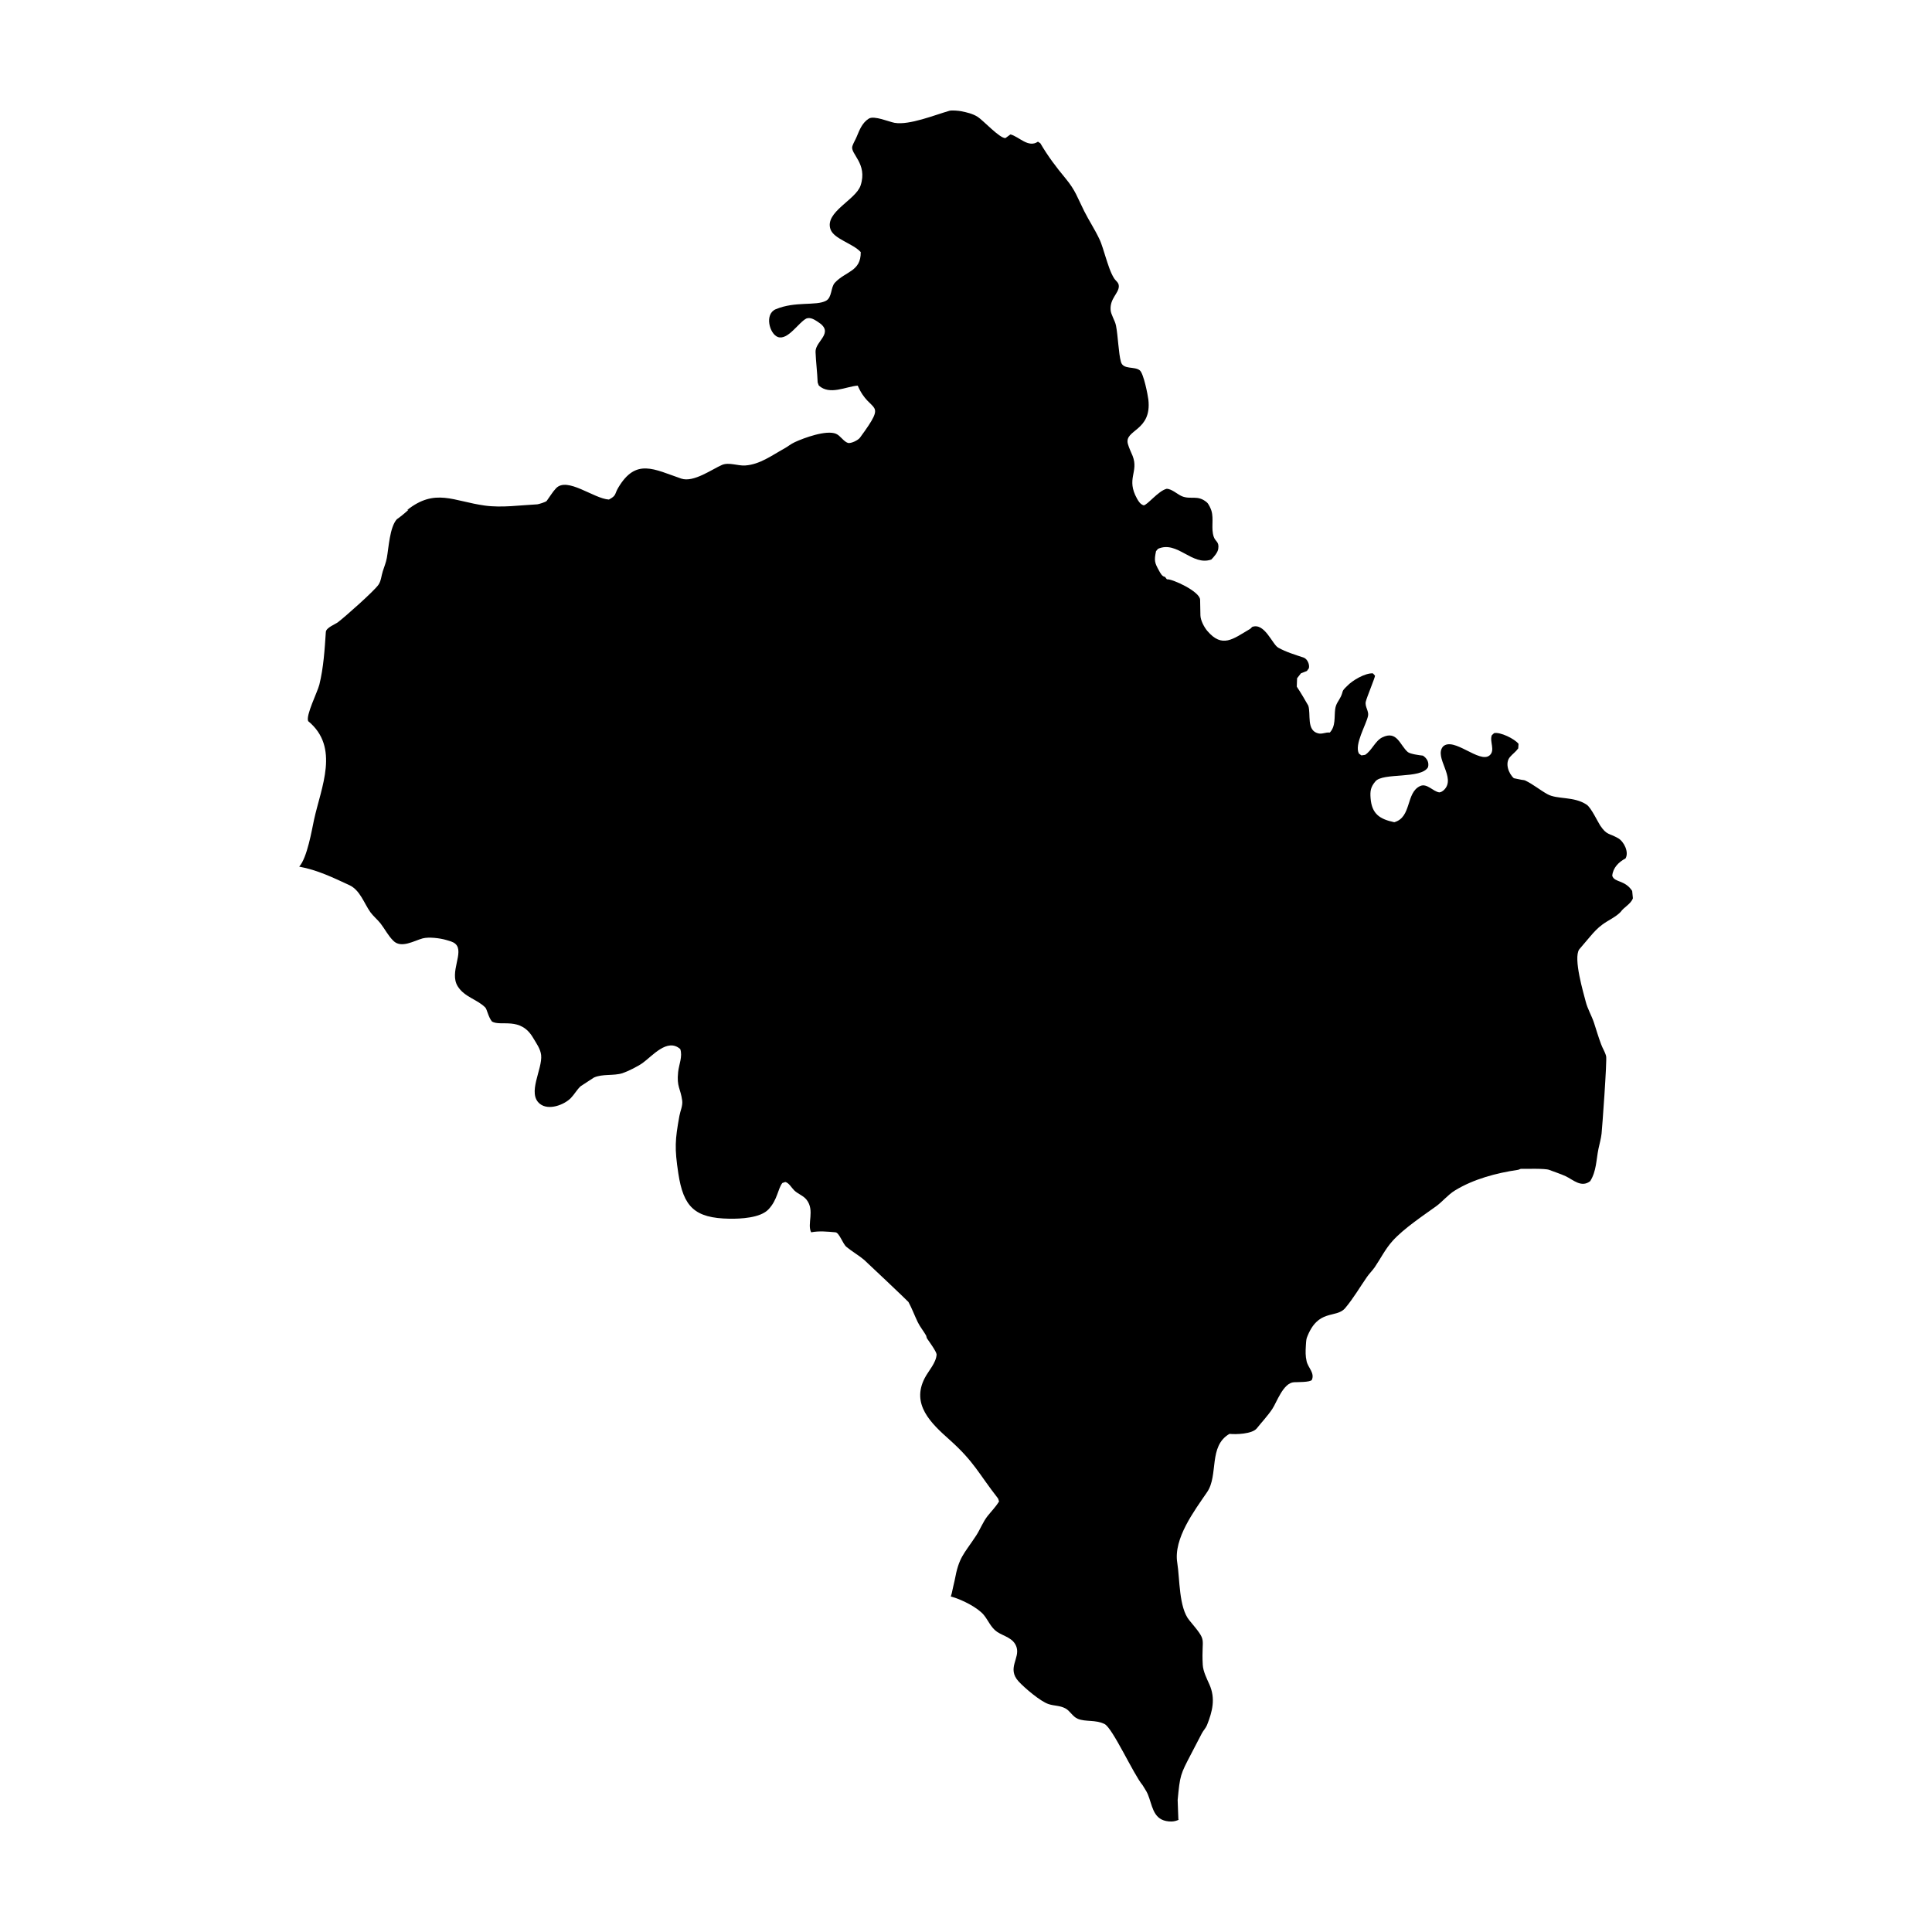 <?xml version="1.0" encoding="UTF-8"?>
<!-- Uploaded to: ICON Repo, www.iconrepo.com, Generator: ICON Repo Mixer Tools -->
<svg fill="#000000" width="800px" height="800px" version="1.1" viewBox="144 144 512 512" xmlns="http://www.w3.org/2000/svg">
 <path d="m349.59 225.95c5.117-2.176 10.664-0.828 13.297-2.238 1.656-0.871 1.223-3.562 2.363-4.785 2.836-3.066 6.918-2.941 6.856-8.117-2.07-2.297-7.106-3.457-8.016-6.047-1.594-4.578 6.691-7.766 7.973-11.598 1.945-5.863-2.836-8.41-2.176-10.438 0.27-0.828 0.809-1.676 1.141-2.484 0.766-1.824 1.43-3.664 3.211-4.805 1.41-0.891 5.406 0.871 6.856 1.117 3.894 0.664 10.645-2.09 14.496-3.191 0.641-0.188 2.445-0.02 3.086 0.105 1.492 0.289 3.106 0.664 4.41 1.492 1.469 0.934 5.883 5.758 7.371 5.633l1.324-0.973c2.32 0.602 4.723 3.664 7.289 1.926l0.641 0.434c1.988 3.398 4.141 6.254 6.668 9.297 2.672 3.231 3.106 5.012 4.949 8.68 1.242 2.465 2.797 4.824 3.977 7.309 0.703 1.43 1.203 3.375 1.719 4.93 0.578 1.762 1.223 3.977 2.215 5.551 0.496 0.766 1.285 1.117 1.262 2.152-0.043 1.863-2.402 3.211-2.176 6.254 0.082 1.262 1.18 2.816 1.43 4.164 0.539 2.777 0.664 7.312 1.305 9.59 0.602 2.133 3.582 1.098 4.992 2.238 1.035 0.828 2.133 6.566 2.277 7.766 0.953 8.41-6.481 7.914-5.426 11.742 0.289 1.055 0.848 2.176 1.262 3.191 1.656 4.266-1.801 6.008 1.16 11.309 0.434 0.766 0.871 1.473 1.742 1.762 0.891 0.043 3.852-3.789 6.066-4.371 1.285-0.062 2.898 1.449 4.039 1.945 2.402 1.016 4.203-0.457 6.668 1.656 0.477 0.414 1.035 1.656 1.203 2.215 0.664 2.238-0.145 4.66 0.602 6.875 0.457 1.367 1.492 1.262 1.203 3.211-0.125 0.973-1.18 2.176-1.844 2.836-5.113 1.801-9.008-5.113-14.125-2.836l-0.52 0.621c-0.539 2.547-0.375 3.066 0.848 5.262 0.289 0.52 0.785 1.492 1.512 1.531l0.52 0.664c1.348-0.188 8.738 3.211 8.801 5.406l0.082 4.164c0.039 1.324 0.992 3.125 1.824 4.102 3.977 4.66 6.773 2.152 11.285-0.496 0.164-0.082 0.457-0.414 0.602-0.559 3.293-1.223 5.344 4.617 6.898 5.488 2.152 1.203 4.453 1.863 6.773 2.652 0.973 0.332 1.637 1.906 1.348 2.836l-0.52 0.703-1.574 0.621-1.016 1.305-0.082 2.215 0.25 0.395c0.332 0.414 2.734 4.453 2.797 4.641 0.746 2.215-0.559 6.566 2.629 7.352 1.078 0.27 1.988-0.352 3.066-0.207 1.613-1.699 1.16-4.078 1.43-6.172 0.207-1.531 0.891-2.113 1.492-3.336 0.766-1.617 0.043-1.285 1.676-2.836 1.387-1.492 4.805-3.481 6.836-3.356l0.559 0.621c0.062 0.352-2.195 5.758-2.445 6.875-0.309 1.285 0.848 2.508 0.602 3.75-0.496 2.402-3.707 7.641-2.422 10.023l0.664 0.477 0.973-0.145c1.762-1.098 2.691-3.75 4.578-4.641 3.894-1.883 4.617 2.031 6.711 3.875 0.621 0.559 3.254 0.891 4.039 0.973 1.078 0.723 1.676 1.758 1.348 3.066-1.824 3.211-11.949 1.367-13.938 3.75-1.285 1.512-1.43 2.566-1.285 4.473 0.332 4.184 2.426 5.531 6.277 6.359 4.68-1.324 3.004-7.809 6.856-9.59 1.824-0.828 3.438 1.492 5.094 1.68 0.453-0.02 0.93-0.371 1.223-0.641 3.356-3.231-2.734-8.613-0.25-11.516 2.836-2.672 9.652 4.578 12.324 2.359 1.594-1.324-0.062-3.688 0.602-5.344l0.602-0.559c1.594-0.371 5.426 1.492 6.481 2.836l-0.082 1.203c-0.641 0.91-1.492 1.469-2.176 2.277-1.41 1.613-0.395 4.391 1.016 5.633l2.031 0.414c0.395 0.082 0.664 0.043 1.016 0.207 2.008 0.953 3.894 2.527 5.84 3.602 2.629 1.469 7 0.496 10.418 2.797 1.141 0.746 2.918 4.496 3.562 5.488 1.781 2.652 2.32 1.988 4.785 3.398 1.512 0.871 2.922 3.664 1.945 5.344-1.824 0.973-3.336 2.484-3.519 4.598 0.559 1.844 3.336 1.035 5.281 4.019l0.188 1.945c-0.52 1.531-2.359 2.32-3.25 3.625-1.324 1.387-3.293 2.195-4.824 3.336-1.305 0.953-2.258 2.008-3.312 3.25l-2.836 3.336c-1.637 2.359 1.18 11.703 1.719 13.836 0.457 1.863 1.574 3.75 2.176 5.551 0.621 1.906 1.203 3.894 1.906 5.758 0.395 1.098 1.016 1.969 1.324 3.129 0.289 1.078-1.078 19.551-1.203 20.566-0.145 1.324-0.559 2.734-0.828 4.039-0.602 2.922-0.52 5.863-2.176 8.531-2.359 1.863-4.555-0.391-6.523-1.305-1.387-0.641-2.941-1.117-4.371-1.676-1.078-0.414-6.047-0.25-7.457-0.27-0.188 0-0.602 0.25-0.828 0.27-5.652 0.828-11.785 2.441-16.715 5.488-1.844 1.141-3.336 3.004-4.949 4.164-3.418 2.465-8.594 5.902-11.535 9.176-1.926 2.133-3.125 4.598-4.723 6.961-0.621 0.891-1.43 1.676-2.051 2.566-1.926 2.777-3.582 5.656-5.777 8.266-2.422 2.879-7.227-0.02-10.191 7.914-0.164 0.453-0.227 1.781-0.246 2.133-0.082 1.469-0.125 2.629 0.207 4.059 0.375 1.695 2.195 3.086 1.387 4.93-0.395 0.66-3.957 0.578-4.723 0.621-2.879 0.145-4.617 5.406-5.758 7.082-1.16 1.758-2.797 3.5-4.121 5.156-1.203 1.492-5.531 1.637-7.227 1.449-5.633 3.25-2.859 10.934-5.926 15.43-3.356 4.93-8.969 12.305-7.91 18.746 0.684 4.184 0.395 11.848 3.191 15.223 5.055 6.09 3.125 3.977 3.562 11.805 0.105 1.758 1.059 3.625 1.762 5.199 1.656 3.727 0.828 7.102-0.641 10.789-0.332 0.809-0.973 1.43-1.348 2.152l-2.816 5.406c-2.922 5.57-2.981 5.715-3.606 12.281l0.082 2.32 0.105 2.754 0.062 0.188c-0.043 0.02-0.082 0.02-0.125 0.039l-0.145 0.062c-0.953 0.395-2.031 0.414-3.023 0.207-3.562-0.707-3.688-4.309-4.887-7.144-0.312-0.746-0.828-1.449-1.367-2.363-2.363-2.797-7.914-15.098-10.066-16.195-2.402-1.203-4.992-0.52-7.106-1.387-1.387-0.582-2.051-2.133-3.312-2.777-1.512-0.785-2.922-0.621-4.41-1.117-2.152-0.68-6.422-4.328-7.973-6.023-3.148-3.481 0.434-6.09-0.539-9.094-0.828-2.465-3.336-2.816-5.156-4.039-1.637-1.117-2.34-3.043-3.5-4.453-1.613-1.969-5.652-3.977-8.117-4.723-0.227-0.062-0.434-0.125-0.641-0.188l0.25-0.848c0.02-0.227 0.723-3.191 0.766-3.418 1.141-6.234 2.32-6.754 5.695-11.867 1.059-1.617 1.801-3.625 3.004-5.156 1.035-1.305 2.152-2.422 3.066-3.875-0.043-0.145-0.207-0.766-0.289-0.848-5.199-6.648-6.215-9.609-12.859-15.555-4.887-4.348-10.168-9.34-6.543-16.32 0.992-1.926 3.023-4.016 3.148-6.254-0.043-0.785-2.051-3.519-2.547-4.246-0.125-0.207-0.145-0.602-0.27-0.828-0.684-1.18-1.555-2.215-2.176-3.481-0.848-1.742-1.535-3.648-2.465-5.344-0.082-0.164-11.473-10.957-11.766-11.184-1.449-1.223-3.191-2.195-4.66-3.418-0.973-0.766-1.906-3.789-2.922-3.871-2.176-0.188-4.285-0.414-6.441 0-1.141-2.238 1.016-5.758-1.203-8.617-0.871-1.117-2.297-1.531-3.293-2.504-0.664-0.645-1.41-2.012-2.359-2.215l-0.785 0.27c-1.223 1.617-1.262 4.391-3.625 6.938-2.152 2.359-7.539 2.566-10.355 2.527-9.297-0.145-12.242-3.168-13.586-12.031-1.016-6.691-0.871-8.824 0.289-15.223 0.227-1.285 0.91-2.652 0.746-4.019-0.434-3.312-1.512-3.606-1.078-7.641 0.207-1.926 1.223-4.102 0.559-6.047-3.438-3.023-7.394 1.863-10.047 3.746-1.242 0.871-3.894 2.195-5.281 2.652-2.359 0.746-5.32 0.125-7.559 1.16-0.145 0.082-3.398 2.195-3.519 2.297-0.953 0.871-1.676 2.195-2.59 3.129-1.801 1.824-5.902 3.375-8.203 1.531-3.457-2.773 0.727-9.176 0.332-12.922-0.188-1.676-1.305-3.168-2.133-4.578-3.336-5.695-8.512-2.918-10.895-4.309-0.992-1.203-1.305-3.273-1.801-3.75-2.195-2.176-5.469-2.715-7.269-5.57-2.34-3.75 1.801-9.031-0.602-11.246-0.684-0.621-1.637-0.785-2.484-1.055-1.594-0.477-4.559-0.848-6.215-0.414-2.238 0.602-5.695 2.754-7.785 0.621-1.43-1.43-2.176-3.023-3.375-4.578-0.809-1.035-1.926-1.926-2.691-2.981-1.676-2.359-2.734-5.84-5.551-7.164-4.391-2.031-8.512-4.039-13.316-4.91 2.133-2.359 3.356-9.773 3.934-12.445 1.887-8.637 6.875-19.18-1.555-26.117-0.684-1.512 2.484-7.746 2.961-9.672 1.117-4.516 1.406-9.32 1.719-13.957 0.062-1.141 2.508-2.051 3.191-2.57 1.906-1.449 9.59-8.262 10.75-9.941 0.727-1.035 0.766-2.422 1.16-3.606 0.352-1.117 0.848-2.297 1.059-3.481 0.496-2.715 0.766-8.18 2.652-10.273 0.766-0.496 2.445-1.887 3.086-2.508l-0.352 0.062c7.453-5.902 12.262-2.32 20.605-1.18 4.492 0.621 9.383-0.105 13.898-0.332 0.309-0.02 2.258-0.602 2.484-0.91 0.785-1.059 1.574-2.402 2.465-3.336 2.961-3.148 10.004 2.754 14.02 2.981 2.051-1.078 1.449-1.41 2.465-3.129 4.703-7.934 9.465-4.887 16.715-2.422 3.254 1.098 8.18-2.508 10.789-3.625 1.863-0.785 4.184 0.289 6.172 0.145 3.871-0.27 7-2.652 10.273-4.453 0.93-0.496 1.781-1.242 2.836-1.719 2.445-1.141 8.348-3.293 10.914-2.234 1.203 0.496 1.988 2.051 3.211 2.441 0.828 0.164 2.629-0.703 3.148-1.387 7.578-10.336 2.715-6.07-0.582-13.812-3.168 0.25-7.414 2.629-10.312-0.02-0.043-0.145-0.309-0.723-0.309-0.828-0.102-2.715-0.457-5.387-0.559-8.059-0.125-2.941 5.238-5.094 0.578-8.016-0.91-0.582-1.824-1.203-2.941-0.891-2.09 0.973-4.949 5.902-7.641 4.93-2.219-0.859-3.586-6.078-0.539-7.363z"/>
</svg>